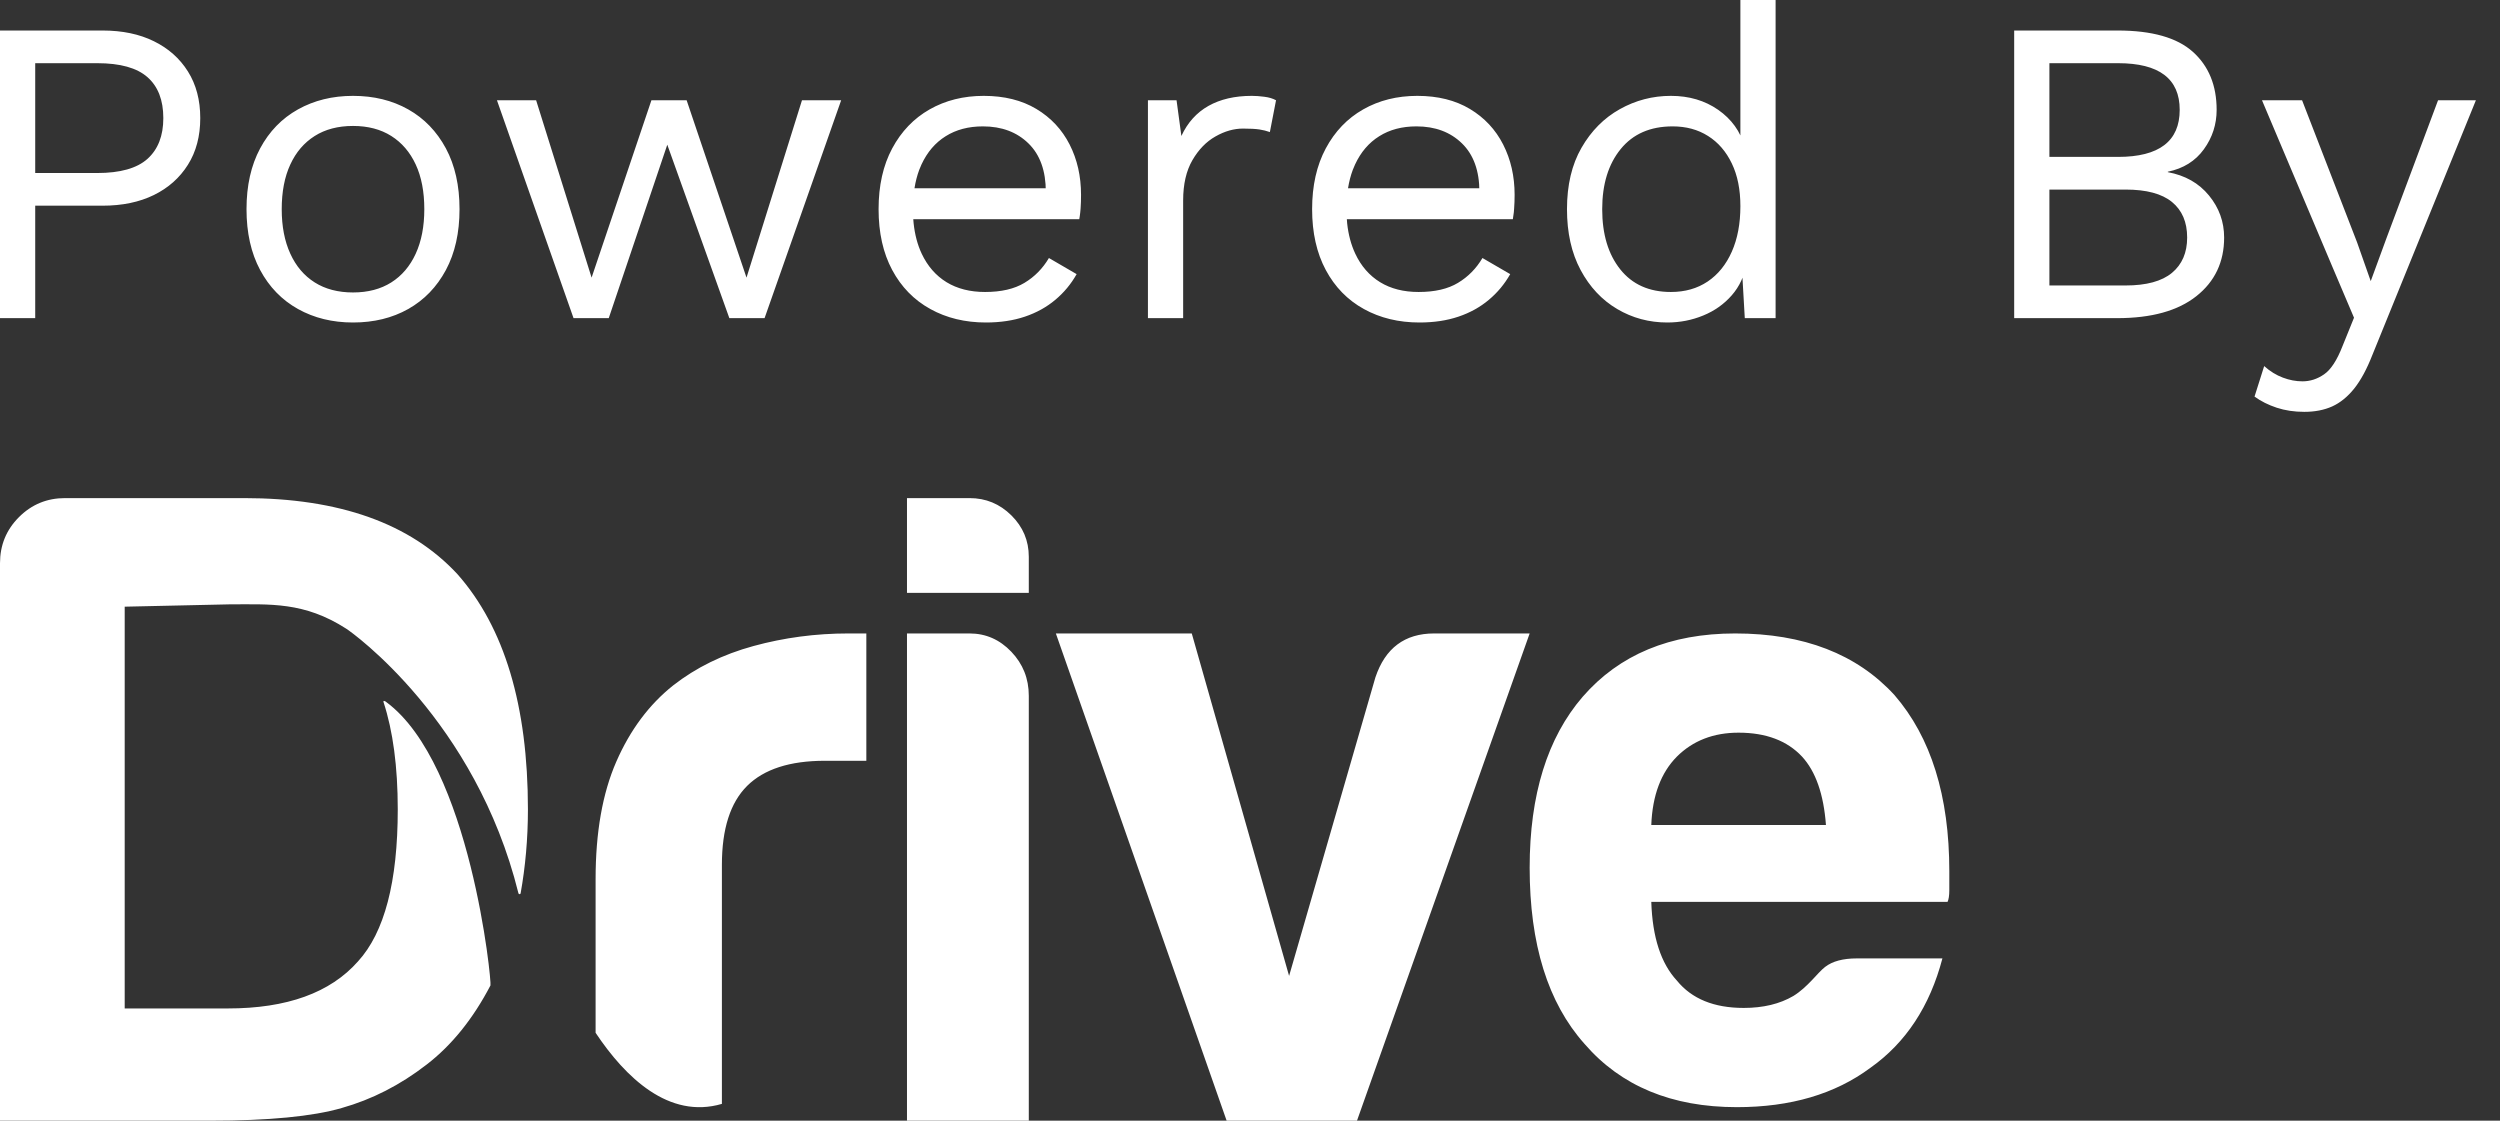 <svg width="58px" height="26px" viewBox="0 0 58 26" version="1.1" xmlns="http://www.w3.org/2000/svg" xmlns:xlink="http://www.w3.org/1999/xlink">
    <rect x="0" y="0" width="58" height="26" fill="#333333" stroke="none"/>
    <g id="Symbols" stroke="none" stroke-width="1" fill="none" fill-rule="evenodd">
        <g id="PHASE2-Desktop" transform="translate(-89, -26)" fill="#ffffff">
            <g id="Powered-By-Drive" transform="translate(89, 26)">
                <g>
                    <path d="M0.817,7.381 L0.817,4.772 L2.379,4.772 C2.835,4.772 3.232,4.69 3.569,4.525 C3.906,4.36 4.17,4.125 4.36,3.822 C4.551,3.519 4.646,3.158 4.646,2.74 C4.646,2.322 4.551,1.962 4.36,1.658 C4.17,1.355 3.906,1.121 3.569,0.956 C3.232,0.79 2.835,0.708 2.379,0.708 L2.379,0.708 L5.18278231e-15,0.708 L5.18278231e-15,7.381 L0.817,7.381 Z M2.257,4.014 L0.817,4.014 L0.817,1.466 L2.257,1.466 C2.788,1.466 3.176,1.574 3.421,1.79 C3.666,2.005 3.789,2.322 3.789,2.74 C3.789,3.151 3.666,3.466 3.421,3.686 C3.176,3.905 2.788,4.014 2.257,4.014 L2.257,4.014 Z M8.19,7.482 C8.673,7.482 9.1,7.378 9.471,7.169 C9.842,6.96 10.133,6.658 10.345,6.264 C10.556,5.87 10.661,5.399 10.661,4.853 C10.661,4.307 10.556,3.837 10.345,3.443 C10.133,3.049 9.842,2.747 9.471,2.538 C9.1,2.329 8.673,2.224 8.19,2.224 C7.713,2.224 7.288,2.329 6.913,2.538 C6.539,2.747 6.246,3.049 6.035,3.443 C5.824,3.837 5.719,4.307 5.719,4.853 C5.719,5.399 5.824,5.87 6.035,6.264 C6.246,6.658 6.539,6.96 6.913,7.169 C7.288,7.378 7.713,7.482 8.19,7.482 Z M8.19,6.785 C7.843,6.785 7.546,6.707 7.301,6.552 C7.056,6.397 6.867,6.175 6.735,5.885 C6.602,5.595 6.536,5.251 6.536,4.853 C6.536,4.449 6.602,4.103 6.735,3.817 C6.867,3.53 7.056,3.31 7.301,3.155 C7.546,3 7.843,2.922 8.19,2.922 C8.537,2.922 8.833,3 9.078,3.155 C9.323,3.31 9.512,3.53 9.645,3.817 C9.778,4.103 9.844,4.449 9.844,4.853 C9.844,5.251 9.778,5.595 9.645,5.885 C9.512,6.175 9.323,6.397 9.078,6.552 C8.833,6.707 8.537,6.785 8.19,6.785 Z M14.123,7.381 L15.481,3.357 L16.921,7.381 L17.738,7.381 L19.515,2.326 L18.606,2.326 L17.319,6.441 L15.93,2.326 L15.113,2.326 L13.725,6.441 L12.438,2.326 L11.529,2.326 L13.306,7.381 L14.123,7.381 Z M22.874,7.482 C23.208,7.482 23.509,7.437 23.778,7.346 C24.047,7.255 24.282,7.125 24.483,6.956 C24.684,6.788 24.849,6.589 24.978,6.36 L24.978,6.36 L24.335,5.986 C24.192,6.228 24.003,6.421 23.768,6.562 C23.533,6.704 23.228,6.774 22.854,6.774 C22.507,6.774 22.209,6.699 21.96,6.547 C21.712,6.395 21.52,6.175 21.383,5.885 C21.286,5.678 21.224,5.443 21.196,5.181 L21.188,5.086 L25.039,5.086 C25.048,5.036 25.056,4.983 25.062,4.924 L25.07,4.833 C25.077,4.739 25.08,4.634 25.08,4.52 C25.08,4.088 24.992,3.699 24.815,3.352 C24.638,3.005 24.381,2.73 24.044,2.528 C23.707,2.326 23.3,2.224 22.823,2.224 C22.354,2.224 21.935,2.329 21.567,2.538 C21.2,2.747 20.91,3.049 20.699,3.443 C20.488,3.837 20.383,4.307 20.383,4.853 C20.383,5.399 20.488,5.87 20.699,6.264 C20.91,6.658 21.205,6.96 21.583,7.169 C21.96,7.378 22.391,7.482 22.874,7.482 Z M24.26,4.368 L21.216,4.368 C21.24,4.215 21.277,4.073 21.325,3.943 L21.378,3.817 C21.511,3.53 21.698,3.311 21.94,3.16 C22.182,3.008 22.469,2.932 22.803,2.932 C23.239,2.932 23.591,3.064 23.86,3.327 C24.129,3.589 24.263,3.964 24.263,4.449 L24.26,4.368 Z M27.449,7.381 L27.449,4.651 C27.449,4.274 27.521,3.962 27.664,3.716 C27.807,3.47 27.985,3.286 28.2,3.165 C28.414,3.043 28.627,2.983 28.838,2.983 C29.001,2.983 29.127,2.99 29.216,3.003 C29.304,3.016 29.386,3.037 29.461,3.064 L29.461,3.064 L29.604,2.326 C29.529,2.285 29.439,2.258 29.333,2.245 C29.228,2.231 29.131,2.224 29.042,2.224 C28.647,2.224 28.312,2.302 28.036,2.457 C27.761,2.612 27.551,2.845 27.408,3.155 L27.408,3.155 L27.296,2.326 L26.632,2.326 L26.632,7.381 L27.449,7.381 Z M32.933,7.482 C33.267,7.482 33.568,7.437 33.837,7.346 C34.106,7.255 34.34,7.125 34.541,6.956 C34.742,6.788 34.907,6.589 35.037,6.36 L35.037,6.36 L34.393,5.986 C34.25,6.228 34.061,6.421 33.826,6.562 C33.592,6.704 33.287,6.774 32.913,6.774 C32.565,6.774 32.267,6.699 32.019,6.547 C31.771,6.395 31.578,6.175 31.442,5.885 C31.345,5.678 31.282,5.443 31.254,5.181 L31.247,5.086 L35.098,5.086 C35.107,5.036 35.114,4.983 35.121,4.924 L35.128,4.833 C35.135,4.739 35.139,4.634 35.139,4.52 C35.139,4.088 35.05,3.699 34.873,3.352 C34.696,3.005 34.439,2.73 34.102,2.528 C33.765,2.326 33.358,2.224 32.882,2.224 C32.412,2.224 31.993,2.329 31.626,2.538 C31.258,2.747 30.969,3.049 30.758,3.443 C30.547,3.837 30.441,4.307 30.441,4.853 C30.441,5.399 30.547,5.87 30.758,6.264 C30.969,6.658 31.263,6.96 31.641,7.169 C32.019,7.378 32.45,7.482 32.933,7.482 Z M34.319,4.368 L31.274,4.368 C31.299,4.215 31.335,4.073 31.384,3.943 L31.437,3.817 C31.57,3.53 31.757,3.311 31.999,3.16 C32.24,3.008 32.528,2.932 32.861,2.932 C33.297,2.932 33.649,3.064 33.918,3.327 C34.187,3.589 34.322,3.964 34.322,4.449 L34.319,4.368 Z M38.682,7.482 C38.975,7.482 39.252,7.428 39.514,7.32 C39.777,7.213 39.998,7.056 40.178,6.85 C40.268,6.747 40.342,6.633 40.399,6.508 L40.425,6.443 L40.479,7.381 L41.194,7.381 L41.194,-1.57799699e-13 L40.377,-1.57799699e-13 L40.377,3.142 L40.321,3.035 C40.231,2.883 40.115,2.749 39.973,2.632 L39.862,2.548 C39.552,2.332 39.186,2.224 38.764,2.224 C38.342,2.224 37.947,2.327 37.579,2.533 C37.212,2.738 36.916,3.037 36.691,3.428 C36.466,3.819 36.354,4.294 36.354,4.853 C36.354,5.399 36.459,5.87 36.67,6.264 C36.881,6.658 37.164,6.96 37.518,7.169 C37.872,7.378 38.26,7.482 38.682,7.482 Z M38.764,6.774 C38.26,6.774 37.869,6.599 37.59,6.249 C37.31,5.898 37.171,5.433 37.171,4.853 C37.171,4.274 37.314,3.809 37.6,3.458 C37.886,3.107 38.287,2.932 38.805,2.932 C39.118,2.932 39.392,3.006 39.627,3.155 C39.862,3.303 40.045,3.515 40.178,3.792 C40.311,4.068 40.377,4.398 40.377,4.783 C40.377,5.187 40.311,5.539 40.178,5.839 C40.045,6.139 39.858,6.37 39.617,6.532 C39.375,6.694 39.091,6.774 38.764,6.774 Z M49.119,7.381 C49.915,7.381 50.528,7.211 50.957,6.87 C51.386,6.53 51.6,6.077 51.6,5.511 C51.6,5.147 51.483,4.821 51.248,4.535 C51.013,4.248 50.695,4.068 50.293,3.994 L50.293,3.994 L50.293,3.984 C50.654,3.91 50.933,3.736 51.13,3.463 C51.328,3.19 51.426,2.885 51.426,2.548 C51.426,1.982 51.243,1.534 50.875,1.203 C50.507,0.873 49.925,0.708 49.129,0.708 L49.129,0.708 L46.729,0.708 L46.729,7.381 L49.119,7.381 Z M49.139,3.64 L47.546,3.64 L47.546,1.466 L49.139,1.466 C50.092,1.466 50.569,1.827 50.569,2.548 C50.569,3.276 50.092,3.64 49.139,3.64 L49.139,3.64 Z M49.313,6.623 L47.546,6.623 L47.546,4.398 L49.313,4.398 C49.796,4.398 50.155,4.494 50.39,4.686 C50.625,4.879 50.742,5.153 50.742,5.511 C50.742,5.861 50.625,6.134 50.39,6.33 C50.155,6.525 49.796,6.623 49.313,6.623 L49.313,6.623 Z M53.459,9.555 C53.704,9.555 53.92,9.513 54.107,9.429 C54.294,9.344 54.464,9.206 54.618,9.014 C54.771,8.822 54.912,8.561 55.041,8.23 L55.041,8.23 L57.441,2.326 L56.563,2.326 L55.368,5.521 L55.001,6.522 L54.684,5.622 L53.408,2.326 L52.478,2.326 L54.102,6.168 L54.613,7.371 L54.347,8.028 C54.218,8.359 54.075,8.578 53.918,8.685 C53.762,8.793 53.595,8.847 53.418,8.847 C53.268,8.847 53.116,8.819 52.963,8.761 C52.81,8.704 52.665,8.615 52.529,8.493 L52.529,8.493 L52.305,9.201 C52.454,9.309 52.626,9.395 52.82,9.459 C53.014,9.523 53.227,9.555 53.459,9.555 Z" id="PoweredBy" fill-rule="nonzero"></path>
                    <g id="Drive-Logo" transform="translate(0, 11.556)">
                        <path d="M27.649,3.14 L29.907,11.085 L31.909,4.16 C32.136,3.481 32.59,3.14 33.272,3.14 L33.272,3.14 L35.488,3.14 L31.482,14.444 L28.458,14.444 L24.496,3.14 L27.649,3.14 Z M22.494,3.14 C22.871,3.14 23.194,3.283 23.463,3.565 C23.733,3.848 23.868,4.189 23.868,4.585 L23.868,4.585 L23.868,14.444 L21.042,14.444 L21.042,3.14 Z M5.663,0 C7.871,0 9.521,0.588 10.611,1.763 C11.702,2.996 12.248,4.815 12.248,7.222 C12.248,7.901 12.188,8.562 12.078,9.171 C12.075,9.19 12.036,9.203 12.026,9.161 C11.032,5.158 8.173,3.118 8.033,3.03 C7.054,2.4 6.264,2.465 5.323,2.465 L5.323,2.465 L2.893,2.519 L2.893,11.84 L5.285,11.84 C6.655,11.84 7.661,11.478 8.305,10.749 C8.92,10.077 9.228,8.901 9.228,7.222 C9.228,6.231 9.117,5.403 8.899,4.737 C8.895,4.724 8.887,4.688 8.937,4.714 C8.945,4.72 8.953,4.726 8.962,4.732 C10.917,6.179 11.412,11.242 11.379,11.306 C10.975,12.079 10.482,12.693 9.898,13.142 C9.284,13.618 8.626,13.953 7.927,14.15 C7.256,14.345 6.235,14.444 4.865,14.444 L4.865,14.444 L0,14.444 L0,1.512 C0,1.092 0.146,0.735 0.44,0.441 C0.734,0.147 1.09,0 1.51,0 L1.51,0 Z M40.256,3.14 C41.845,3.14 43.078,3.617 43.951,4.569 C44.799,5.548 45.224,6.909 45.224,8.655 L45.224,8.655 L45.224,9.092 C45.224,9.224 45.209,9.316 45.183,9.368 L45.183,9.368 L38.31,9.368 C38.336,10.189 38.535,10.796 38.904,11.194 C39.249,11.618 39.766,11.828 40.454,11.828 C40.906,11.828 41.29,11.736 41.607,11.55 C41.943,11.343 42.169,11.009 42.342,10.877 C42.514,10.744 42.759,10.679 43.078,10.679 L43.078,10.679 L45.064,10.679 C44.773,11.789 44.215,12.636 43.395,13.216 C42.574,13.827 41.541,14.13 40.296,14.13 C38.785,14.13 37.607,13.642 36.761,12.662 C35.911,11.71 35.488,10.348 35.488,8.575 C35.488,6.884 35.898,5.56 36.719,4.608 C37.568,3.631 38.746,3.14 40.256,3.14 Z M20.099,3.14 L20.099,6.094 L19.136,6.094 C18.325,6.094 17.725,6.289 17.334,6.676 C16.943,7.065 16.748,7.675 16.748,8.507 L16.748,8.507 L16.748,14.054 C15.519,14.415 14.509,13.441 13.818,12.405 L13.818,12.405 L13.818,8.839 C13.818,7.759 13.977,6.85 14.298,6.115 C14.619,5.38 15.058,4.791 15.617,4.346 C16.148,3.931 16.77,3.626 17.48,3.432 C18.193,3.237 18.926,3.14 19.679,3.14 L19.679,3.14 L20.099,3.14 Z M40.334,5.442 C39.753,5.442 39.276,5.627 38.904,5.997 C38.535,6.369 38.336,6.897 38.31,7.584 L38.31,7.584 L42.362,7.584 C42.309,6.869 42.123,6.34 41.807,5.997 C41.461,5.627 40.97,5.442 40.334,5.442 Z M22.494,0 C22.871,0 23.194,0.134 23.463,0.4 C23.733,0.667 23.868,0.987 23.868,1.36 L23.868,1.36 L23.868,2.198 L21.042,2.198 L21.042,0 Z" id="Combined-Shape"></path>
                    </g>
                </g>
            </g>
        </g>
    </g>
</svg>